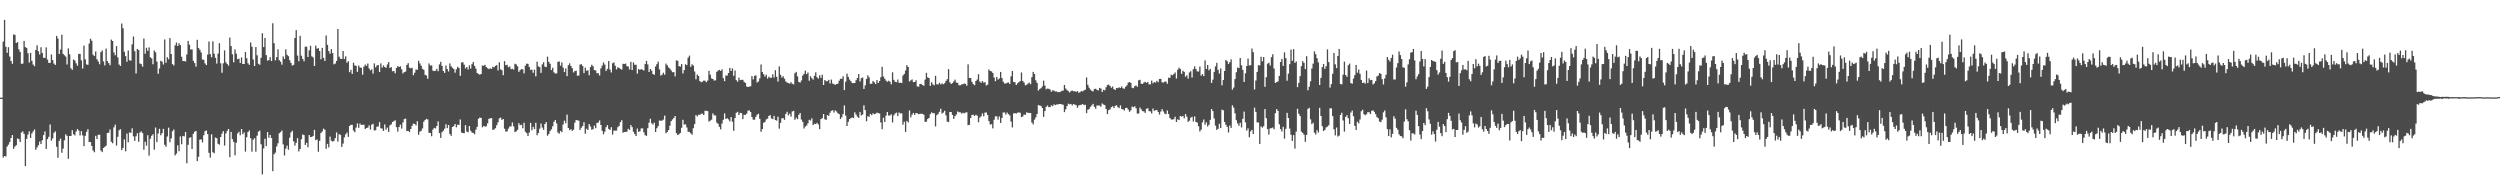 <?xml version="1.0" encoding="UTF-8"?>
<svg xmlns="http://www.w3.org/2000/svg" width="1920" height="150">
  <path d="M0 75.000h1v1.000H0zM1 75.000h1v1.000H1zM2 31.966h1v89.040H2zM3 15.244h1v104.563H3zM4 35.902h1v84.287H4zM5 40.559h1v72.036H5zM6 36.273h1v74.818H6zM7 43.401h1v65.700H7zM8 46.873h1v59.150H8zM9 49.010h1v54.731H9zM10 26.422h1v87.889H10zM11 26.823h1v85.741H11zM12 33.046h1v78.486H12zM13 32.284h1v74.049H13zM14 37.906h1v68.970H14zM15 39.836h1v69.202H15zM16 48.992h1v52.769H16zM17 48.831h1v52.074H17zM18 31.397h1v71.413H18zM19 36.181h1v91.419H19zM20 36.737h1v69.902H20zM21 40.979h1v62.411H21zM22 48.004h1v52.932H22zM23 40.618h1v65.350H23zM24 46.699h1v55.827H24zM25 49.595h1v51.336H25zM26 50.853h1v48.509H26zM27 38.351h1v76.746H27zM28 34.756h1v78.506H28zM29 39.310h1v72.240H29zM30 41.812h1v66.875H30zM31 36.292h1v74.341H31zM32 40.635h1v67.031H32zM33 44.400h1v59.378H33zM34 44.438h1v56.505H34zM35 36.407h1v77.949H35zM36 45.725h1v61.127H36zM37 48.299h1v56.752H37zM38 48.342h1v47.261H38zM39 41.872h1v66.225H39zM40 46.116h1v60.175H40zM41 48.855h1v53.160H41zM42 49.862h1v51.069H42zM43 27.542h1v85.158H43zM44 29.571h1v91.603H44zM45 41.484h1v66.700H45zM46 38.045h1v68.380H46zM47 26.647h1v90.661H47zM48 41.369h1v72.747H48zM49 42.431h1v65.364H49zM50 43.495h1v59.653H50zM51 49.506h1v54.850H51zM52 37.172h1v84.730H52zM53 41.659h1v62.790H53zM54 52.436h1v51.954H54zM55 53.594h1v46.394H55zM56 45.728h1v57.399H56zM57 46.426h1v57.544H57zM58 48.662h1v52.360H58zM59 50.471h1v48.646H59zM60 41.391h1v58.901H60zM61 41.430h1v62.627H61zM62 46.325h1v54.399H62zM63 52.619h1v51.388H63zM64 34.997h1v77.274H64zM65 45.579h1v58.734H65zM66 49.476h1v51.752H66zM67 49.810h1v49.424H67zM68 33.479h1v75.559H68zM69 29.763h1v79.356H69zM70 31.289h1v80.812H70zM71 42.057h1v73.495H71zM72 43.044h1v73.903H72zM73 39.503h1v64.782H73zM74 45.508h1v61.262H74zM75 47.200h1v56.328H75zM76 49.336h1v54.108H76zM77 40.053h1v75.545H77zM78 38.732h1v78.103H78zM79 47.155h1v66.460H79zM80 50.210h1v62.598H80zM81 37.309h1v74.543H81zM82 46.924h1v55.221H82zM83 48.477h1v53.393H83zM84 50.117h1v49.304H84zM85 30.425h1v78.477H85zM86 31.485h1v78.528H86zM87 40.231h1v57.594H87zM88 42.441h1v53.314H88zM89 35.410h1v76.373H89zM90 44.073h1v61.002H90zM91 49.539h1v50.518H91zM92 50.651h1v48.555H92zM93 18.065h1v97.219H93zM94 21.697h1v91.933H94zM95 39.727h1v67.397H95zM96 43.120h1v73.098H96zM97 47.416h1v55.210H97zM98 38.828h1v70.428H98zM99 46.168h1v55.520H99zM100 46.653h1v55.404H100zM101 34.045h1v64.524H101zM102 28.028h1v76.661H102zM103 39.340h1v68.826H103zM104 56.414h1v48.232H104zM105 37.580h1v64.748H105zM106 38.481h1v70.412H106zM107 48.772h1v52.974H107zM108 49.280h1v51.653H108zM109 51.181h1v51.068H109zM110 29.599h1v85.385H110zM111 41.289h1v67.569H111zM112 36.729h1v75.133H112zM113 38.997h1v64.832H113zM114 36.408h1v83.124H114zM115 44.010h1v62.506H115zM116 44.841h1v59.470H116zM117 49.359h1v53.755H117zM118 38.793h1v76.142H118zM119 40.204h1v57.758H119zM120 47.361h1v61.816H120zM121 56.634h1v45.870H121zM122 52.596h1v46.333H122zM123 46.713h1v57.177H123zM124 47.374h1v54.898H124zM125 49.560h1v49.403H125zM126 30.320h1v80.881H126zM127 48.189h1v64.500H127zM128 43.983h1v60.846H128zM129 45.511h1v52.542H129zM130 29.268h1v79.957H130zM131 41.490h1v64.805H131zM132 49.245h1v51.545H132zM133 50.259h1v49.186H133zM134 34.870h1v84.491H134zM135 32.691h1v85.316H135zM136 35.323h1v76.268H136zM137 33.255h1v82.927H137zM138 34.674h1v70.068H138zM139 43.565h1v67.211H139zM140 46.892h1v57.524H140zM141 46.915h1v57.862H141zM142 47.219h1v54.221H142zM143 41.803h1v83.566H143zM144 31.445h1v79.777H144zM145 34.286h1v71.555H145zM146 37.970h1v67.427H146zM147 37.939h1v76.561H147zM148 46.695h1v56.041H148zM149 48.452h1v52.741H149zM150 51.147h1v49.401H150zM151 30.561h1v93.176H151zM152 36.803h1v83.605H152zM153 38.269h1v68.974H153zM154 40.306h1v66.725H154zM155 45.671h1v63.749H155zM156 45.990h1v57.825H156zM157 48.687h1v52.069H157zM158 49.948h1v50.274H158zM159 41.927h1v61.057H159zM160 31.908h1v85.467H160zM161 41.637h1v79.472H161zM162 44.004h1v59.175H162zM163 31.750h1v85.143H163zM164 41.192h1v76.532H164zM165 44.389h1v61.218H165zM166 48.770h1v57.421H166zM167 41.177h1v69.264H167zM168 33.173h1v77.907H168zM169 48.641h1v56.550H169zM170 55.884h1v46.714H170zM171 48.623h1v52.090H171zM172 38.685h1v73.064H172zM173 47.871h1v54.615H173zM174 49.132h1v51.392H174zM175 50.436h1v48.612H175zM176 28.826h1v91.901H176zM177 35.385h1v65.940H177zM178 41.690h1v65.178H178zM179 47.809h1v61.138H179zM180 37.969h1v81.310H180zM181 41.196h1v68.415H181zM182 45.489h1v57.069H182zM183 45.045h1v56.198H183zM184 48.352h1v55.517H184zM185 44.061h1v55.004H185zM186 49.186h1v53.910H186zM187 49.118h1v52.593H187zM188 40.009h1v76.444H188zM189 44.709h1v60.681H189zM190 48.611h1v52.795H190zM191 49.753h1v50.463H191zM192 32.618h1v73.476H192zM193 35.857h1v80.604H193zM194 45.657h1v61.603H194zM195 50.681h1v55.471H195zM196 36.130h1v80.407H196zM197 42.500h1v61.675H197zM198 49.002h1v52.097H198zM199 49.715h1v50.591H199zM200 44.409h1v66.399H200zM201 25.516h1v108.419H201zM202 36.144h1v77.819H202zM203 29.112h1v77.446H203zM204 42.326h1v69.833H204zM205 46.577h1v54.857H205zM206 46.178h1v59.667H206zM207 43.894h1v59.730H207zM208 46.888h1v59.171H208zM209 17.881h1v113.564H209zM210 33.192h1v85.295H210zM211 46.313h1v70.897H211zM212 43.899h1v68.574H212zM213 37.906h1v72.169H213zM214 46.215h1v56.144H214zM215 47.373h1v54.155H215zM216 49.653h1v50.593H216zM217 43.296h1v67.613H217zM218 45.259h1v74.194H218zM219 37.901h1v76.246H219zM220 42.095h1v69.739H220zM221 43.182h1v71.762H221zM222 46.213h1v59.514H222zM223 48.328h1v53.350H223zM224 50.333h1v50.068H224zM225 49.834h1v58.657H225zM226 29.176h1v82.603H226zM227 23.165h1v86.494H227zM228 42.715h1v63.375H228zM229 47.002h1v69.318H229zM230 27.510h1v86.893H230zM231 42.803h1v64.157H231zM232 45.305h1v57.984H232zM233 47.055h1v56.747H233zM234 35.806h1v75.490H234zM235 35.817h1v73.855H235zM236 43.775h1v69.304H236zM237 38.672h1v65.010H237zM238 35.116h1v70.177H238zM239 43.257h1v61.857H239zM240 44.106h1v60.241H240zM241 50.649h1v49.111H241zM242 35.017h1v72.673H242zM243 37.382h1v69.694H243zM244 36.958h1v79.579H244zM245 39.173h1v69.037H245zM246 45.498h1v56.585H246zM247 36.778h1v64.188H247zM248 44.414h1v54.395H248zM249 46.797h1v52.860H249zM250 27.219h1v87.085H250zM251 34.462h1v76.053H251zM252 39.248h1v73.967H252zM253 41.265h1v63.640H253zM254 37.746h1v70.314H254zM255 40.737h1v68.017H255zM256 49.403h1v58.773H256zM257 48.812h1v57.214H257zM258 46.743h1v54.918H258zM259 22.253h1v86.488H259zM260 43.562h1v59.453H260zM261 45.154h1v58.449H261zM262 45.261h1v67.590H262zM263 39.160h1v71.151H263zM264 45.358h1v60.187H264zM265 43.273h1v59.881H265zM266 48.195h1v53.595H266zM267 47.023h1v58.068H267zM268 55.471h1v41.315H268zM269 53.613h1v42.257H269zM270 56.804h1v39.110H270zM271 48.124h1v52.145H271zM272 50.236h1v51.305H272zM273 50.596h1v47.387H273zM274 55.192h1v39.607H274zM275 50.328h1v47.811H275zM276 51.818h1v43.081H276zM277 52.054h1v43.889H277zM278 57.367h1v38.488H278zM279 51.188h1v44.631H279zM280 49.637h1v49.429H280zM281 50.606h1v47.699H281zM282 48.787h1v49.190H282zM283 52.505h1v43.785H283zM284 53.998h1v45.529H284zM285 53.250h1v42.538H285zM286 56.509h1v38.579H286zM287 48.713h1v51.545H287zM288 51.690h1v48.306H288zM289 50.257h1v47.013H289zM290 49.931h1v47.239H290zM291 55.293h1v38.522H291zM292 48.675h1v49.800H292zM293 51.979h1v46.797H293zM294 50.293h1v50.304H294zM295 51.395h1v44.188H295zM296 52.046h1v47.521H296zM297 49.484h1v48.536H297zM298 47.687h1v53.650H298zM299 52.165h1v44.146H299zM300 51.535h1v43.976H300zM301 54.744h1v38.914H301zM302 54.548h1v38.561H302zM303 56.245h1v36.136H303zM304 52.186h1v45.462H304zM305 50.744h1v50.305H305zM306 51.431h1v46.166H306zM307 50.948h1v44.775H307zM308 53.240h1v45.473H308zM309 56.405h1v37.670H309zM310 55.384h1v36.102H310zM311 54.923h1v36.149H311zM312 49.804h1v50.831H312zM313 48.486h1v52.014H313zM314 51.945h1v49.473H314zM315 52.504h1v46.551H315zM316 52.077h1v44.597H316zM317 57.747h1v37.251H317zM318 55.837h1v39.351H318zM319 53.352h1v43.008H319zM320 53.596h1v39.515H320zM321 46.708h1v56.794H321zM322 48.709h1v52.416H322zM323 50.459h1v50.006H323zM324 52.847h1v45.787H324zM325 53.618h1v39.837H325zM326 57.464h1v34.671H326zM327 58.018h1v33.292H327zM328 60.449h1v31.300H328zM329 48.736h1v53.216H329zM330 50.355h1v51.783H330zM331 50.192h1v54.452H331zM332 54.203h1v45.324H332zM333 54.579h1v43.617H333zM334 54.327h1v44.317H334zM335 52.892h1v43.827H335zM336 54.704h1v38.506H336zM337 49.474h1v52.737H337zM338 47.443h1v58.501H338zM339 50.611h1v50.987H339zM340 54.539h1v45.889H340zM341 55.955h1v42.862H341zM342 50.330h1v45.110H342zM343 53.031h1v45.360H343zM344 54.897h1v41.118H344zM345 48.669h1v54.169H345zM346 50.872h1v53.496H346zM347 52.041h1v45.507H347zM348 52.977h1v43.898H348zM349 55.796h1v39.457H349zM350 53.201h1v44.614H350zM351 51.298h1v44.508H351zM352 52.158h1v43.772H352zM353 58.221h1v33.512H353zM354 48.025h1v53.747H354zM355 47.786h1v54.424H355zM356 49.639h1v52.641H356zM357 52.549h1v43.609H357zM358 51.469h1v49.533H358zM359 53.334h1v48.294H359zM360 50.187h1v46.610H360zM361 52.706h1v47.717H361zM362 49.251h1v52.535H362zM363 47.585h1v54.522H363zM364 50.585h1v52.538H364zM365 52.690h1v46.833H365zM366 56.059h1v41.362H366zM367 56.903h1v34.267H367zM368 57.345h1v32.998H368zM369 56.787h1v33.775H369zM370 50.341h1v47.430H370zM371 50.488h1v46.243H371zM372 49.802h1v47.446H372zM373 51.572h1v45.396H373zM374 52.409h1v42.380H374zM375 53.100h1v38.118H375zM376 52.419h1v38.501H376zM377 52.927h1v37.679H377zM378 51.238h1v48.482H378zM379 51.710h1v47.722H379zM380 50.609h1v47.867H380zM381 49.956h1v46.259H381zM382 54.104h1v39.842H382zM383 47.832h1v43.113H383zM384 53.258h1v37.076H384zM385 53.968h1v38.153H385zM386 57.737h1v33.632H386zM387 46.947h1v51.910H387zM388 50.043h1v51.074H388zM389 49.795h1v51.046H389zM390 51.643h1v47.110H390zM391 50.971h1v46.260H391zM392 53.136h1v43.846H392zM393 52.830h1v41.220H393zM394 53.471h1v43.585H394zM395 48.969h1v52.451H395zM396 49.456h1v51.406H396zM397 50.892h1v48.865H397zM398 55.204h1v39.406H398zM399 53.896h1v42.267H399zM400 52.994h1v42.825H400zM401 53.297h1v45.211H401zM402 56.386h1v37.864H402zM403 50.378h1v50.780H403zM404 48.842h1v53.420H404zM405 49.053h1v55.423H405zM406 51.356h1v50.425H406zM407 53.643h1v40.739H407zM408 53.500h1v46.549H408zM409 55.934h1v41.444H409zM410 53.497h1v45.641H410zM411 58.636h1v35.667H411zM412 47.344h1v56.520H412zM413 50.971h1v51.132H413zM414 51.579h1v47.245H414zM415 55.969h1v38.904H415zM416 49.466h1v48.531H416zM417 47.774h1v51.899H417zM418 51.150h1v44.119H418zM419 51.515h1v42.264H419zM420 43.477h1v60.753H420zM421 47.535h1v55.408H421zM422 49.014h1v51.654H422zM423 53.829h1v45.518H423zM424 52.036h1v44.931H424zM425 55.582h1v37.984H425zM426 56.447h1v35.726H426zM427 56.380h1v38.463H427zM428 47.536h1v54.227H428zM429 47.155h1v55.507H429zM430 50.426h1v50.112H430zM431 47.949h1v53.575H431zM432 51.958h1v43.664H432zM433 55.322h1v37.338H433zM434 52.562h1v42.114H434zM435 58.466h1v29.567H435zM436 50.092h1v48.204H436zM437 48.651h1v51.319H437zM438 50.681h1v48.552H438zM439 52.355h1v48.133H439zM440 55.672h1v43.958H440zM441 54.564h1v39.613H441zM442 54.254h1v37.910H442zM443 58.178h1v34.233H443zM444 57.936h1v34.736H444zM445 49.559h1v50.286H445zM446 49.374h1v48.677H446zM447 50.635h1v46.172H447zM448 56.186h1v37.673H448zM449 51.915h1v50.720H449zM450 54.323h1v44.525H450zM451 53.964h1v45.864H451zM452 57.815h1v37.461H452zM453 51.519h1v45.602H453zM454 49.704h1v49.913H454zM455 50.916h1v48.270H455zM456 53.812h1v42.666H456zM457 54.114h1v44.348H457zM458 56.278h1v38.112H458zM459 56.196h1v37.932H459zM460 57.964h1v34.537H460zM461 52.536h1v43.487H461zM462 50.398h1v50.107H462zM463 47.970h1v55.194H463zM464 49.577h1v51.540H464zM465 54.518h1v43.168H465zM466 52.907h1v43.196H466zM467 46.798h1v52.161H467zM468 53.406h1v46.448H468zM469 55.674h1v41.991H469zM470 48.574h1v54.810H470zM471 47.905h1v52.395H471zM472 50.537h1v49.837H472zM473 53.309h1v46.979H473zM474 51.665h1v46.049H474zM475 52.047h1v44.596H475zM476 52.960h1v40.854H476zM477 53.444h1v38.866H477zM478 48.967h1v52.954H478zM479 49.169h1v52.155H479zM480 48.807h1v52.594H480zM481 50.852h1v50.231H481zM482 51.063h1v47.879H482zM483 53.324h1v46.394H483zM484 47.518h1v48.524H484zM485 53.836h1v43.783H485zM486 47.993h1v53.167H486zM487 49.778h1v53.200H487zM488 49.698h1v54.750H488zM489 56.533h1v42.191H489zM490 53.036h1v48.234H490zM491 53.653h1v47.117H491zM492 53.050h1v45.538H492zM493 53.575h1v45.045H493zM494 54.173h1v47.436H494zM495 49.115h1v54.719H495zM496 46.740h1v57.621H496zM497 49.532h1v48.908H497zM498 55.320h1v38.900H498zM499 53.001h1v38.188H499zM500 54.267h1v40.406H500zM501 56.813h1v38.894H501zM502 57.498h1v36.670H502zM503 51.114h1v50.255H503zM504 49.252h1v49.241H504zM505 47.318h1v49.569H505zM506 53.291h1v39.238H506zM507 57.997h1v34.782H507zM508 57.318h1v35.311H508zM509 55.806h1v36.061H509zM510 57.388h1v31.402H510zM511 48.869h1v53.454H511zM512 50.197h1v51.153H512zM513 51.780h1v48.081H513zM514 52.679h1v43.907H514zM515 54.129h1v38.887H515zM516 55.424h1v36.345H516zM517 55.419h1v35.165H517zM518 58.680h1v30.405H518zM519 46.315h1v55.974H519zM520 46.755h1v56.996H520zM521 50.781h1v52.358H521zM522 51.145h1v50.960H522zM523 49.218h1v48.924H523zM524 56.421h1v35.593H524zM525 53.815h1v41.858H525zM526 49.376h1v46.106H526zM527 50.044h1v47.825H527zM528 44.269h1v56.902H528zM529 42.680h1v58.656H529zM530 51.326h1v51.080H530zM531 49.352h1v54.148H531zM532 50.323h1v48.129H532zM533 54.950h1v40.382H533zM534 60.858h1v27.519H534zM535 57.175h1v32.254H535zM536 58.392h1v29.708H536zM537 62.235h1v25.966H537zM538 63.127h1v24.157H538zM539 62.722h1v24.550H539zM540 61.876h1v26.438H540zM541 61.982h1v23.106H541zM542 63.104h1v22.004H542zM543 61.870h1v23.434H543zM544 54.422h1v38.930H544zM545 57.328h1v35.367H545zM546 60.213h1v31.715H546zM547 60.695h1v26.415H547zM548 61.850h1v26.722H548zM549 61.719h1v26.979H549zM550 55.181h1v38.902H550zM551 54.157h1v40.953H551zM552 53.674h1v43.773H552zM553 54.500h1v44.903H553zM554 53.273h1v41.625H554zM555 60.038h1v31.970H555zM556 62.303h1v24.836H556zM557 57.943h1v33.390H557zM558 58.069h1v32.691H558zM559 56.049h1v35.681H559zM560 52.104h1v41.152H560zM561 54.547h1v35.339H561zM562 52.547h1v40.930H562zM563 58.235h1v42.239H563zM564 54.116h1v36.561H564zM565 61.602h1v25.019H565zM566 62.740h1v23.106H566zM567 59.690h1v28.619H567zM568 61.536h1v25.121H568zM569 61.288h1v25.653H569zM570 61.262h1v30.254H570zM571 62.899h1v25.308H571zM572 63.713h1v24.514H572zM573 66.467h1v20.827H573zM574 66.795h1v18.186H574zM575 66.477h1v18.310H575zM576 66.268h1v19.815H576zM577 58.494h1v31.395H577zM578 60.972h1v30.880H578zM579 58.251h1v33.694H579zM580 57.871h1v31.907H580zM581 63.322h1v24.724H581zM582 62.566h1v24.815H582zM583 60.149h1v31.070H583zM584 49.504h1v51.706H584zM585 55.328h1v43.772H585zM586 56.988h1v37.299H586zM587 58.868h1v34.797H587zM588 57.381h1v34.337H588zM589 60.353h1v30.741H589zM590 58.889h1v30.212H590zM591 59.821h1v28.623H591zM592 59.691h1v31.301H592zM593 57.013h1v34.468H593zM594 59.570h1v29.399H594zM595 53.930h1v38.267H595zM596 58.974h1v33.672H596zM597 62.616h1v27.011H597zM598 50.982h1v47.839H598zM599 57.375h1v36.935H599zM600 59.540h1v31.312H600zM601 58.590h1v32.204H601zM602 60.415h1v31.614H602zM603 62.504h1v25.036H603zM604 63.388h1v22.462H604zM605 63.783h1v24.857H605zM606 64.278h1v22.967H606zM607 63.194h1v26.365H607zM608 64.306h1v21.302H608zM609 64.831h1v20.250H609zM610 56.204h1v35.827H610zM611 55.192h1v35.176H611zM612 58.652h1v32.901H612zM613 62.946h1v25.294H613zM614 63.440h1v23.319H614zM615 61.773h1v30.020H615zM616 58.022h1v35.584H616zM617 56.778h1v41.873H617zM618 54.263h1v42.899H618zM619 56.958h1v39.449H619zM620 55.690h1v39.021H620zM621 61.989h1v30.037H621zM622 58.591h1v33.965H622zM623 60.069h1v30.823H623zM624 61.173h1v34.907H624zM625 58.192h1v36.851H625zM626 55.563h1v39.787H626zM627 59.324h1v35.048H627zM628 60.366h1v35.239H628zM629 57.785h1v41.363H629zM630 59.819h1v31.657H630zM631 57.357h1v33.424H631zM632 65.262h1v22.285H632zM633 61.433h1v30.152H633zM634 62.433h1v29.645H634zM635 62.370h1v25.983H635zM636 61.331h1v27.730H636zM637 64.089h1v22.487H637zM638 61.136h1v23.953H638zM639 64.115h1v20.565H639zM640 64.590h1v21.857H640zM641 65.181h1v19.576H641zM642 64.556h1v21.119H642zM643 64.236h1v22.775H643zM644 61.998h1v25.664H644zM645 60.518h1v30.921H645zM646 60.594h1v29.404H646zM647 58.613h1v29.014H647zM648 69.171h1v11.803H648zM649 62.733h1v26.026H649zM650 56.538h1v40.251H650zM651 59.031h1v34.527H651zM652 61.141h1v30.325H652zM653 62.373h1v28.346H653zM654 63.804h1v26.349H654zM655 63.822h1v26.900H655zM656 63.673h1v22.582H656zM657 61.569h1v26.369H657zM658 59.895h1v29.685H658zM659 56.848h1v33.747H659zM660 62.549h1v23.493H660zM661 60.063h1v28.560H661zM662 59.517h1v28.465H662zM663 68.322h1v12.570H663zM664 65.578h1v18.983H664zM665 60.684h1v32.473H665zM666 57.841h1v31.428H666zM667 59.450h1v30.204H667zM668 64.484h1v23.003H668zM669 64.213h1v24.279H669zM670 62.181h1v24.796H670zM671 63.239h1v24.502H671zM672 64.545h1v22.871H672zM673 61.506h1v24.977H673zM674 63.714h1v23.130H674zM675 62.255h1v24.925H675zM676 59.275h1v34.771H676zM677 51.319h1v47.885H677zM678 58.723h1v31.710H678zM679 60.421h1v33.314H679zM680 61.890h1v26.887H680zM681 62.845h1v23.159H681zM682 61.981h1v26.737H682zM683 62.719h1v26.007H683zM684 64.757h1v22.991H684zM685 55.528h1v38.506H685zM686 61.330h1v27.279H686zM687 62.819h1v24.326H687zM688 63.124h1v23.358H688zM689 61.072h1v28.111H689zM690 63.633h1v22.729H690zM691 63.430h1v23.826H691zM692 63.795h1v23.196H692zM693 58.023h1v37.723H693zM694 56.792h1v36.709H694zM695 54.123h1v47.206H695zM696 50.011h1v42.828H696zM697 51.461h1v42.603H697zM698 62.560h1v22.275H698zM699 61.701h1v28.417H699zM700 60.983h1v27.055H700zM701 63.075h1v23.679H701zM702 62.953h1v25.305H702zM703 61.665h1v25.140H703zM704 66.322h1v20.730H704zM705 66.598h1v21.135H705zM706 64.530h1v22.863H706zM707 64.396h1v22.949H707zM708 65.294h1v22.156H708zM709 65.920h1v22.176H709zM710 61.127h1v32.521H710zM711 55.937h1v37.470H711zM712 59.459h1v31.889H712zM713 59.934h1v30.660H713zM714 65.968h1v21.672H714zM715 63.180h1v23.108H715zM716 64.811h1v22.153H716zM717 65.500h1v21.423H717zM718 58.211h1v38.916H718zM719 64.732h1v23.755H719zM720 64.878h1v22.547H720zM721 63.573h1v22.269H721zM722 64.831h1v18.749H722zM723 64.063h1v23.150H723zM724 64.683h1v21.757H724zM725 63.948h1v21.165H725zM726 62.162h1v26.460H726zM727 60.833h1v32.541H727zM728 53.083h1v40.648H728zM729 63.204h1v22.833H729zM730 64.530h1v21.477H730zM731 63.772h1v24.490H731zM732 62.558h1v28.788H732zM733 61.142h1v28.099H733zM734 63.392h1v24.550H734zM735 63.642h1v21.945H735zM736 65.506h1v20.722H736zM737 65.484h1v20.757H737zM738 64.880h1v22.389H738zM739 64.662h1v21.910H739zM740 64.119h1v22.982H740zM741 64.480h1v21.997H741zM742 65.865h1v20.355H742zM743 49.413h1v46.721H743zM744 59.841h1v36.004H744zM745 59.960h1v30.697H745zM746 62.890h1v25.341H746zM747 64.602h1v23.532H747zM748 65.446h1v23.660H748zM749 62.214h1v25.927H749zM750 61.095h1v27.734H750zM751 57.032h1v36.876H751zM752 62.594h1v27.711H752zM753 63.667h1v25.630H753zM754 62.225h1v24.884H754zM755 63.428h1v25.925H755zM756 63.108h1v23.392H756zM757 65.648h1v20.746H757zM758 65.002h1v23.299H758zM759 53.335h1v39.627H759zM760 54.539h1v41.111H760zM761 54.838h1v40.534H761zM762 56.024h1v42.596H762zM763 59.536h1v32.417H763zM764 62.355h1v26.978H764zM765 59.105h1v30.214H765zM766 61.132h1v30.746H766zM767 60.269h1v29.198H767zM768 55.248h1v39.186H768zM769 59.887h1v30.799H769zM770 62.745h1v23.644H770zM771 64.101h1v22.288H771zM772 64.144h1v23.792H772zM773 63.516h1v22.922H773zM774 63.267h1v24.375H774zM775 64.474h1v24.170H775zM776 58.638h1v34.738H776zM777 54.514h1v43.394H777zM778 62.939h1v24.209H778zM779 63.177h1v23.716H779zM780 65.263h1v21.915H780zM781 63.951h1v22.629H781zM782 63.142h1v23.137H782zM783 62.327h1v24.282H783zM784 55.634h1v34.283H784zM785 62.133h1v27.331H785zM786 63.356h1v24.609H786zM787 65.537h1v22.660H787zM788 65.108h1v21.181H788zM789 64.171h1v22.516H789zM790 63.522h1v23.219H790zM791 64.656h1v22.136H791zM792 59.276h1v34.819H792zM793 55.204h1v40.359H793zM794 56.814h1v35.082H794zM795 61.714h1v28.425H795zM796 63.623h1v23.912H796zM797 69.576h1v11.125H797zM798 68.395h1v12.667H798zM799 67.731h1v13.649H799zM800 66.416h1v16.592H800zM801 61.878h1v27.851H801zM802 65.763h1v19.550H802zM803 68.535h1v13.541H803zM804 67.983h1v13.049H804zM805 68.204h1v14.147H805zM806 68.747h1v13.495H806zM807 70.476h1v10.396H807zM808 69.330h1v12.214H808zM809 69.632h1v10.497H809zM810 70.301h1v10.505H810zM811 70.210h1v10.007H811zM812 70.792h1v9.452H812zM813 70.745h1v9.102H813zM814 70.458h1v9.438H814zM815 69.688h1v10.484H815zM816 69.563h1v10.922H816zM817 65.215h1v20.911H817zM818 67.929h1v16.027H818zM819 69.204h1v12.248H819zM820 70.049h1v9.570H820zM821 71.002h1v9.117H821zM822 69.998h1v9.805H822zM823 69.550h1v11.438H823zM824 70.080h1v9.743H824zM825 70.062h1v10.298H825zM826 70.554h1v10.264H826zM827 69.920h1v12.880H827zM828 71.246h1v9.829H828zM829 70.796h1v9.855H829zM830 69.883h1v10.559H830zM831 70.190h1v9.691H831zM832 69.383h1v11.382H832zM833 68.849h1v11.599H833zM834 59.469h1v27.412H834zM835 65.146h1v19.090H835zM836 67.353h1v16.468H836zM837 68.832h1v13.253H837zM838 69.713h1v11.211H838zM839 70.198h1v9.557H839zM840 68.323h1v13.757H840zM841 68.164h1v15.339H841zM842 68.957h1v12.050H842zM843 69.413h1v11.648H843zM844 67.467h1v13.571H844zM845 67.973h1v13.946H845zM846 70.645h1v8.803H846zM847 68.935h1v11.366H847zM848 69.323h1v11.411H848zM849 67.035h1v16.642H849zM850 65.326h1v22.325H850zM851 64.999h1v19.660H851zM852 65.990h1v18.020H852zM853 67.375h1v15.022H853zM854 66.480h1v15.127H854zM855 68.470h1v14.458H855zM856 69.143h1v12.159H856zM857 67.533h1v13.288H857zM858 67.725h1v14.561H858zM859 67.091h1v15.964H859zM860 67.545h1v13.414H860zM861 66.406h1v17.344H861zM862 67.802h1v16.177H862zM863 68.177h1v16.687H863zM864 66.677h1v16.245H864zM865 65.460h1v17.333H865zM866 63.475h1v20.693H866zM867 62.976h1v22.880H867zM868 63.683h1v21.076H868zM869 67.359h1v14.498H869zM870 67.754h1v14.647H870zM871 66.166h1v15.472H871zM872 65.661h1v17.463H872zM873 66.654h1v20.597H873zM874 61.674h1v25.540H874zM875 61.293h1v21.308H875zM876 64.301h1v19.695H876zM877 64.455h1v20.823H877zM878 63.361h1v22.229H878zM879 62.799h1v23.872H879zM880 63.575h1v20.001H880zM881 62.900h1v20.199H881zM882 64.773h1v20.559H882zM883 64.831h1v20.707H883zM884 61.894h1v25.253H884zM885 64.012h1v19.341H885zM886 63.052h1v22.052H886zM887 63.373h1v21.312H887zM888 62.043h1v22.396H888zM889 63.134h1v22.897H889zM890 60.603h1v27.354H890zM891 60.560h1v25.080H891zM892 63.221h1v20.591H892zM893 63.409h1v22.163H893zM894 62.740h1v24.490H894zM895 62.614h1v25.088H895zM896 64.311h1v20.523H896zM897 59.688h1v27.844H897zM898 59.729h1v30.838H898zM899 57.328h1v34.420H899zM900 57.782h1v34.078H900zM901 56.882h1v34.622H901zM902 55.673h1v33.970H902zM903 60.313h1v33.376H903zM904 53.572h1v38.090H904zM905 51.961h1v40.227H905zM906 52.939h1v36.132H906zM907 56.735h1v32.866H907zM908 54.303h1v34.753H908zM909 55.247h1v35.569H909zM910 58.858h1v28.743H910zM911 57.804h1v31.813H911zM912 60.340h1v33.251H912zM913 55.604h1v37.056H913zM914 54.678h1v35.740H914zM915 59.555h1v30.124H915zM916 53.149h1v40.137H916zM917 50.963h1v38.443H917zM918 53.020h1v40.622H918zM919 54.809h1v39.348H919zM920 54.892h1v42.047H920zM921 51.074h1v49.895H921zM922 58.097h1v41.509H922zM923 56.870h1v37.137H923zM924 58.439h1v33.364H924zM925 46.371h1v49.351H925zM926 52.926h1v41.056H926zM927 49.909h1v47.174H927zM928 54.044h1v41.777H928zM929 52.870h1v39.189H929zM930 63.714h1v20.045H930zM931 61.113h1v24.260H931zM932 55.183h1v35.805H932zM933 50.993h1v45.488H933zM934 48.242h1v51.542H934zM935 53.615h1v45.314H935zM936 56.479h1v38.596H936zM937 52.524h1v45.835H937zM938 65.464h1v18.756H938zM939 61.424h1v23.292H939zM940 54.484h1v39.228H940zM941 46.053h1v49.792H941zM942 47.006h1v50.458H942zM943 49.090h1v52.656H943zM944 47.782h1v48.643H944zM945 45.547h1v52.694H945zM946 68.842h1v12.051H946zM947 67.253h1v15.422H947zM948 60.713h1v26.323H948zM949 55.447h1v36.876H949zM950 51.844h1v42.922H950zM951 52.326h1v44.252H951zM952 44.560h1v49.757H952zM953 50.146h1v47.731H953zM954 53.648h1v37.575H954zM955 62.901h1v22.832H955zM956 56.311h1v37.647H956zM957 50.665h1v49.675H957zM958 44.954h1v53.640H958zM959 50.268h1v55.135H959zM960 50.069h1v50.830H960zM961 37.282h1v62.438H961zM962 40.111h1v62.854H962zM963 68.720h1v13.952H963zM964 61.862h1v24.029H964zM965 55.226h1v38.849H965zM966 50.059h1v44.003H966zM967 50.233h1v60.284H967zM968 43.646h1v53.449H968zM969 47.076h1v50.961H969zM970 43.771h1v53.159H970zM971 66.654h1v17.127H971zM972 59.297h1v31.478H972zM973 48.932h1v50.210H973zM974 48.158h1v55.227H974zM975 50.264h1v48.365H975zM976 43.883h1v54.587H976zM977 41.674h1v56.246H977zM978 52.648h1v46.700H978zM979 63.705h1v23.183H979zM980 63.092h1v20.728H980zM981 62.533h1v22.641H981zM982 58.245h1v37.191H982zM983 47.646h1v51.489H983zM984 45.193h1v55.757H984zM985 50.646h1v46.719H985zM986 40.261h1v66.216H986zM987 44.625h1v54.347H987zM988 62.005h1v24.655H988zM989 56.578h1v34.084H989zM990 49.286h1v49.477H990zM991 38.100h1v65.425H991zM992 46.693h1v61.557H992zM993 37.753h1v66.038H993zM994 48.257h1v65.843H994zM995 47.197h1v53.914H995zM996 66.904h1v16.676H996zM997 63.646h1v23.775H997zM998 58.483h1v30.617H998zM999 50.852h1v50.194H999zM1000 46.973h1v55.097H1000zM1001 48.357h1v55.113H1001zM1002 53.087h1v55.806H1002zM1003 43.165h1v60.466H1003zM1004 69.304h1v14.357H1004zM1005 66.627h1v16.173H1005zM1006 62.534h1v29.103H1006zM1007 52.583h1v42.777H1007zM1008 48.874h1v45.373H1008zM1009 39.480h1v62.428H1009zM1010 41.600h1v61.712H1010zM1011 44.702h1v55.313H1011zM1012 47.909h1v53.851H1012zM1013 65.255h1v17.609H1013zM1014 59.798h1v29.228H1014zM1015 51.555h1v45.351H1015zM1016 49.111h1v51.529H1016zM1017 52.897h1v46.846H1017zM1018 50.830h1v47.035H1018zM1019 37.953h1v59.279H1019zM1020 47.735h1v48.462H1020zM1021 67.283h1v15.931H1021zM1022 64.548h1v18.654H1022zM1023 56.673h1v32.521H1023zM1024 40.690h1v58.612H1024zM1025 49.432h1v54.549H1025zM1026 52.342h1v45.624H1026zM1027 42.958h1v61.884H1027zM1028 37.559h1v66.574H1028zM1029 64.472h1v23.868H1029zM1030 64.804h1v21.754H1030zM1031 57.337h1v35.167H1031zM1032 47.295h1v53.776H1032zM1033 57.667h1v32.152H1033zM1034 58.994h1v29.488H1034zM1035 50.113h1v40.691H1035zM1036 48.846h1v46.456H1036zM1037 63.784h1v22.647H1037zM1038 64.329h1v20.630H1038zM1039 60.382h1v28.888H1039zM1040 57.726h1v38.958H1040zM1041 49.865h1v49.943H1041zM1042 55.825h1v37.614H1042zM1043 53.377h1v41.329H1043zM1044 56.701h1v35.061H1044zM1045 61.374h1v24.036H1045zM1046 63.734h1v20.518H1046zM1047 63.296h1v24.359H1047zM1048 64.274h1v24.255H1048zM1049 54.151h1v33.598H1049zM1050 63.790h1v22.322H1050zM1051 60.108h1v26.092H1051zM1052 61.570h1v26.014H1052zM1053 61.385h1v23.811H1053zM1054 64.878h1v19.803H1054zM1055 63.998h1v21.899H1055zM1056 62.267h1v25.422H1056zM1057 58.663h1v31.237H1057zM1058 58.072h1v32.764H1058zM1059 56.115h1v37.216H1059zM1060 56.723h1v37.121H1060zM1061 60.753h1v31.134H1061zM1062 64.909h1v21.428H1062zM1063 60.261h1v24.559H1063zM1064 57.381h1v32.787H1064zM1065 43.798h1v55.382H1065zM1066 45.902h1v58.574H1066zM1067 47.280h1v52.085H1067zM1068 44.470h1v61.030H1068zM1069 42.005h1v60.793H1069zM1070 61.034h1v28.234H1070zM1071 61.005h1v30.172H1071zM1072 51.827h1v46.313H1072zM1073 48.557h1v51.032H1073zM1074 39.534h1v63.643H1074zM1075 42.322h1v62.126H1075zM1076 45.329h1v59.376H1076zM1077 51.719h1v54.426H1077zM1078 52.066h1v41.317H1078zM1079 66.550h1v17.472H1079zM1080 63.266h1v28.257H1080zM1081 49.452h1v43.715H1081zM1082 45.449h1v54.557H1082zM1083 40.360h1v67.623H1083zM1084 40.160h1v62.198H1084zM1085 37.562h1v64.947H1085zM1086 46.392h1v56.872H1086zM1087 60.831h1v24.229H1087zM1088 58.704h1v29.586H1088zM1089 56.914h1v39.952H1089zM1090 47.201h1v56.161H1090zM1091 39.160h1v67.676H1091zM1092 45.288h1v55.392H1092zM1093 51.020h1v43.422H1093zM1094 45.425h1v50.781H1094zM1095 68.260h1v14.841H1095zM1096 66.534h1v18.970H1096zM1097 59.253h1v32.502H1097zM1098 51.400h1v43.668H1098zM1099 46.099h1v57.321H1099zM1100 46.903h1v53.969H1100zM1101 47.082h1v55.863H1101zM1102 47.559h1v61.183H1102zM1103 53.845h1v45.767H1103zM1104 57.287h1v36.336H1104zM1105 55.672h1v41.635H1105zM1106 45.097h1v57.152H1106zM1107 38.834h1v65.744H1107zM1108 49.067h1v46.282H1108zM1109 47.447h1v49.442H1109zM1110 55.989h1v45.498H1110zM1111 59.277h1v32.256H1111zM1112 62.720h1v23.974H1112zM1113 58.964h1v30.089H1113zM1114 46.031h1v46.737H1114zM1115 44.662h1v54.736H1115zM1116 39.250h1v59.752H1116zM1117 38.541h1v66.743H1117zM1118 47.876h1v51.967H1118zM1119 47.550h1v52.254H1119zM1120 65.986h1v21.244H1120zM1121 56.181h1v36.165H1121zM1122 54.027h1v40.092H1122zM1123 49.886h1v53.611H1123zM1124 53.356h1v46.369H1124zM1125 53.207h1v43.705H1125zM1126 53.958h1v48.016H1126zM1127 46.762h1v54.309H1127zM1128 60.891h1v27.717H1128zM1129 62.415h1v23.156H1129zM1130 56.818h1v31.829H1130zM1131 49.143h1v45.577H1131zM1132 52.439h1v45.393H1132zM1133 45.441h1v49.484H1133zM1134 51.005h1v44.582H1134zM1135 48.892h1v49.121H1135zM1136 50.582h1v46.454H1136zM1137 57.502h1v32.280H1137zM1138 55.494h1v43.778H1138zM1139 43.670h1v57.463H1139zM1140 43.076h1v53.659H1140zM1141 51.060h1v48.065H1141zM1142 50.431h1v50.205H1142zM1143 42.874h1v59.914H1143zM1144 45.798h1v52.353H1144zM1145 65.490h1v19.297H1145zM1146 62.531h1v25.272H1146zM1147 53.246h1v40.376H1147zM1148 45.763h1v50.859H1148zM1149 42.524h1v55.713H1149zM1150 48.296h1v46.613H1150zM1151 46.745h1v53.300H1151zM1152 46.633h1v51.632H1152zM1153 63.694h1v23.762H1153zM1154 59.439h1v33.234H1154zM1155 51.634h1v45.997H1155zM1156 46.565h1v49.536H1156zM1157 49.192h1v45.981H1157zM1158 51.644h1v43.577H1158zM1159 46.018h1v61.883H1159zM1160 51.039h1v42.935H1160zM1161 49.508h1v43.469H1161zM1162 63.926h1v21.132H1162zM1163 60.242h1v32.473H1163zM1164 46.782h1v54.466H1164zM1165 43.449h1v59.454H1165zM1166 46.072h1v54.723H1166zM1167 44.834h1v55.070H1167zM1168 41.993h1v66.463H1168zM1169 43.517h1v57.248H1169zM1170 59.316h1v29.744H1170zM1171 48.405h1v45.572H1171zM1172 44.800h1v58.835H1172zM1173 38.797h1v60.426H1173zM1174 49.214h1v48.740H1174zM1175 47.101h1v52.338H1175zM1176 46.460h1v55.099H1176zM1177 51.707h1v53.416H1177zM1178 66.597h1v17.905H1178zM1179 60.750h1v25.490H1179zM1180 54.261h1v37.861H1180zM1181 52.822h1v48.105H1181zM1182 48.109h1v54.854H1182zM1183 40.649h1v67.267H1183zM1184 44.159h1v61.680H1184zM1185 40.088h1v65.837H1185zM1186 64.892h1v20.264H1186zM1187 64.704h1v26.048H1187zM1188 53.904h1v42.155H1188zM1189 48.415h1v52.929H1189zM1190 46.070h1v49.929H1190zM1191 43.742h1v56.325H1191zM1192 50.996h1v46.719H1192zM1193 50.330h1v50.781H1193zM1194 44.782h1v48.406H1194zM1195 64.285h1v20.267H1195zM1196 59.800h1v31.299H1196zM1197 50.517h1v46.035H1197zM1198 44.289h1v55.791H1198zM1199 39.767h1v67.901H1199zM1200 48.718h1v55.541H1200zM1201 46.500h1v54.886H1201zM1202 47.607h1v59.261H1202zM1203 62.138h1v28.768H1203zM1204 53.725h1v40.986H1204zM1205 50.641h1v49.559H1205zM1206 37.039h1v67.537H1206zM1207 41.262h1v61.185H1207zM1208 44.012h1v61.189H1208zM1209 38.130h1v65.258H1209zM1210 35.361h1v69.221H1210zM1211 65.756h1v19.478H1211zM1212 62.851h1v24.298H1212zM1213 60.223h1v33.997H1213zM1214 49.482h1v51.686H1214zM1215 46.057h1v56.006H1215zM1216 44.444h1v57.268H1216zM1217 37.399h1v64.842H1217zM1218 45.309h1v60.539H1218zM1219 49.449h1v45.861H1219zM1220 62.661h1v26.208H1220zM1221 51.892h1v44.236H1221zM1222 49.462h1v52.482H1222zM1223 43.481h1v61.051H1223zM1224 44.400h1v62.062H1224zM1225 48.606h1v53.171H1225zM1226 33.856h1v70.972H1226zM1227 45.216h1v57.942H1227zM1228 65.177h1v21.255H1228zM1229 60.991h1v27.463H1229zM1230 49.268h1v46.175H1230zM1231 49.115h1v58.045H1231zM1232 35.931h1v66.103H1232zM1233 38.588h1v64.376H1233zM1234 40.677h1v57.945H1234zM1235 45.416h1v57.592H1235zM1236 60.767h1v29.515H1236zM1237 52.511h1v42.751H1237zM1238 41.492h1v60.760H1238zM1239 48.290h1v54.603H1239zM1240 43.448h1v57.855H1240zM1241 34.764h1v71.799H1241zM1242 43.980h1v59.210H1242zM1243 43.487h1v61.790H1243zM1244 65.250h1v17.757H1244zM1245 64.265h1v22.212H1245zM1246 54.692h1v36.313H1246zM1247 48.827h1v47.519H1247zM1248 42.926h1v58.924H1248zM1249 50.700h1v53.562H1249zM1250 43.893h1v65.562H1250zM1251 37.736h1v76.025H1251zM1252 41.141h1v62.660H1252zM1253 63.674h1v23.610H1253zM1254 52.352h1v39.963H1254zM1255 46.454h1v58.849H1255zM1256 39.033h1v60.747H1256zM1257 39.010h1v68.551H1257zM1258 47.032h1v60.909H1258zM1259 43.308h1v65.602H1259zM1260 44.665h1v58.705H1260zM1261 66.315h1v19.059H1261zM1262 59.845h1v28.727H1262zM1263 55.121h1v36.021H1263zM1264 44.580h1v57.233H1264zM1265 43.788h1v59.700H1265zM1266 49.175h1v50.678H1266zM1267 49.347h1v57.585H1267zM1268 36.738h1v64.321H1268zM1269 60.349h1v27.519H1269zM1270 59.955h1v32.453H1270zM1271 51.111h1v49.956H1271zM1272 46.750h1v54.054H1272zM1273 44.552h1v55.465H1273zM1274 37.468h1v65.369H1274zM1275 46.289h1v58.694H1275zM1276 46.190h1v56.798H1276zM1277 63.484h1v19.326H1277zM1278 65.512h1v16.924H1278zM1279 55.589h1v36.653H1279zM1280 48.319h1v52.305H1280zM1281 48.943h1v50.650H1281zM1282 49.996h1v50.456H1282zM1283 47.268h1v58.415H1283zM1284 37.508h1v65.608H1284zM1285 41.547h1v58.613H1285zM1286 64.843h1v22.011H1286zM1287 57.030h1v36.574H1287zM1288 51.477h1v49.981H1288zM1289 37.468h1v63.215H1289zM1290 49.332h1v54.234H1290zM1291 51.065h1v50.547H1291zM1292 42.124h1v60.832H1292zM1293 38.726h1v65.107H1293zM1294 64.917h1v18.382H1294zM1295 64.086h1v23.729H1295zM1296 54.851h1v35.635H1296zM1297 48.017h1v46.864H1297zM1298 35.370h1v66.652H1298zM1299 44.500h1v58.469H1299zM1300 38.162h1v63.796H1300zM1301 39.987h1v59.670H1301zM1302 64.860h1v21.046H1302zM1303 61.667h1v30.381H1303zM1304 54.720h1v38.234H1304zM1305 50.294h1v55.934H1305zM1306 50.326h1v53.052H1306zM1307 44.612h1v56.451H1307zM1308 44.202h1v54.273H1308zM1309 42.596h1v59.447H1309zM1310 48.282h1v49.919H1310zM1311 65.256h1v19.624H1311zM1312 58.726h1v29.662H1312zM1313 51.681h1v47.660H1313zM1314 46.477h1v55.161H1314zM1315 43.201h1v61.405H1315zM1316 43.097h1v69.485H1316zM1317 49.169h1v51.781H1317zM1318 53.164h1v45.135H1318zM1319 64.026h1v21.880H1319zM1320 57.421h1v32.751H1320zM1321 51.479h1v50.175H1321zM1322 46.568h1v50.112H1322zM1323 48.389h1v47.724H1323zM1324 64.784h1v18.306H1324zM1325 64.757h1v17.338H1325zM1326 65.200h1v16.968H1326zM1327 65.010h1v19.167H1327zM1328 63.665h1v22.649H1328zM1329 57.054h1v36.100H1329zM1330 44.573h1v55.706H1330zM1331 46.707h1v62.358H1331zM1332 49.241h1v53.222H1332zM1333 40.745h1v62.897H1333zM1334 45.656h1v61.221H1334zM1335 62.876h1v25.412H1335zM1336 59.690h1v32.646H1336zM1337 49.914h1v47.916H1337zM1338 42.801h1v57.563H1338zM1339 40.487h1v62.465H1339zM1340 41.864h1v64.223H1340zM1341 41.564h1v62.864H1341zM1342 46.126h1v58.978H1342zM1343 52.759h1v38.681H1343zM1344 65.744h1v19.748H1344zM1345 59.002h1v31.088H1345zM1346 52.267h1v39.734H1346zM1347 44.225h1v57.343H1347zM1348 42.975h1v60.749H1348zM1349 42.157h1v59.458H1349zM1350 44.626h1v59.080H1350zM1351 49.072h1v58.085H1351zM1352 59.406h1v26.888H1352zM1353 60.854h1v30.027H1353zM1354 42.577h1v52.829H1354zM1355 38.560h1v74.140H1355zM1356 45.165h1v61.454H1356zM1357 47.490h1v57.677H1357zM1358 50.406h1v43.127H1358zM1359 46.354h1v51.443H1359zM1360 63.035h1v23.844H1360zM1361 51.765h1v37.344H1361zM1362 46.066h1v56.122H1362zM1363 49.778h1v58.221H1363zM1364 41.652h1v62.559H1364zM1365 49.575h1v57.599H1365zM1366 42.247h1v62.998H1366zM1367 50.024h1v58.067H1367zM1368 52.446h1v39.280H1368zM1369 49.311h1v47.499H1369zM1370 47.858h1v51.394H1370zM1371 44.516h1v57.012H1371zM1372 38.569h1v64.791H1372zM1373 51.845h1v52.431H1373zM1374 44.253h1v60.011H1374zM1375 46.676h1v54.300H1375zM1376 54.080h1v42.704H1376zM1377 59.576h1v28.280H1377zM1378 62.225h1v30.534H1378zM1379 51.360h1v44.111H1379zM1380 44.507h1v59.858H1380zM1381 33.159h1v66.422H1381zM1382 40.450h1v60.429H1382zM1383 43.296h1v63.361H1383zM1384 46.326h1v57.669H1384zM1385 62.495h1v21.097H1385zM1386 58.478h1v34.034H1386zM1387 54.170h1v46.176H1387zM1388 51.138h1v49.862H1388zM1389 54.343h1v44.388H1389zM1390 54.426h1v41.527H1390zM1391 52.156h1v43.791H1391zM1392 43.576h1v51.114H1392zM1393 66.182h1v17.490H1393zM1394 64.134h1v20.357H1394zM1395 52.394h1v41.937H1395zM1396 48.705h1v47.967H1396zM1397 50.031h1v46.320H1397zM1398 49.202h1v46.160H1398zM1399 50.034h1v48.547H1399zM1400 50.075h1v47.867H1400zM1401 50.331h1v47.079H1401zM1402 60.442h1v26.702H1402zM1403 52.139h1v45.116H1403zM1404 39.654h1v59.950H1404zM1405 42.407h1v55.489H1405zM1406 51.665h1v49.293H1406zM1407 49.841h1v50.104H1407zM1408 35.652h1v65.017H1408zM1409 51.095h1v49.207H1409zM1410 64.068h1v21.322H1410zM1411 61.090h1v25.670H1411zM1412 55.179h1v37.272H1412zM1413 42.581h1v58.132H1413zM1414 45.034h1v54.639H1414zM1415 52.906h1v40.757H1415zM1416 44.053h1v53.844H1416zM1417 48.202h1v50.012H1417zM1418 62.601h1v27.970H1418zM1419 58.373h1v38.672H1419zM1420 46.564h1v53.937H1420zM1421 50.693h1v45.783H1421zM1422 48.021h1v47.888H1422zM1423 49.193h1v49.103H1423zM1424 48.805h1v55.169H1424zM1425 48.089h1v49.607H1425zM1426 61.976h1v26.511H1426zM1427 59.147h1v31.840H1427zM1428 43.910h1v56.024H1428zM1429 43.507h1v62.756H1429zM1430 44.585h1v60.096H1430zM1431 40.632h1v64.933H1431zM1432 41.210h1v58.769H1432zM1433 39.713h1v64.243H1433zM1434 47.185h1v46.636H1434zM1435 54.541h1v47.107H1435zM1436 49.028h1v50.597H1436zM1437 44.332h1v59.013H1437zM1438 39.318h1v62.511H1438zM1439 46.546h1v52.397H1439zM1440 44.796h1v56.093H1440zM1441 37.388h1v68.201H1441zM1442 50.927h1v52.685H1442zM1443 61.576h1v23.035H1443zM1444 62.646h1v32.423H1444zM1445 52.311h1v38.249H1445zM1446 53.028h1v43.569H1446zM1447 48.448h1v52.317H1447zM1448 40.426h1v66.908H1448zM1449 41.872h1v64.453H1449zM1450 39.059h1v68.620H1450zM1451 62.627h1v23.459H1451zM1452 61.365h1v28.457H1452zM1453 57.682h1v36.092H1453zM1454 49.082h1v48.344H1454zM1455 45.789h1v53.292H1455zM1456 49.339h1v47.068H1456zM1457 43.359h1v57.800H1457zM1458 48.191h1v51.800H1458zM1459 60.898h1v27.135H1459zM1460 64.772h1v22.859H1460zM1461 54.839h1v39.389H1461zM1462 51.364h1v47.565H1462zM1463 41.731h1v58.875H1463zM1464 40.457h1v67.514H1464zM1465 43.948h1v60.762H1465zM1466 39.661h1v64.411H1466zM1467 45.258h1v55.036H1467zM1468 60.095h1v32.397H1468zM1469 54.301h1v41.702H1469zM1470 46.621h1v55.304H1470zM1471 39.752h1v64.589H1471zM1472 41.435h1v61.334H1472zM1473 38.425h1v66.213H1473zM1474 44.535h1v55.570H1474zM1475 36.899h1v67.717H1475zM1476 63.641h1v23.604H1476zM1477 63.293h1v26.123H1477zM1478 55.914h1v37.276H1478zM1479 49.493h1v48.238H1479zM1480 52.017h1v49.396H1480zM1481 44.320h1v66.275H1481zM1482 34.526h1v67.429H1482zM1483 45.991h1v57.882H1483zM1484 60.576h1v25.401H1484zM1485 57.370h1v36.254H1485zM1486 51.703h1v52.027H1486zM1487 44.775h1v56.123H1487zM1488 44.276h1v63.491H1488zM1489 46.855h1v55.020H1489zM1490 48.569h1v63.341H1490zM1491 32.056h1v69.946H1491zM1492 49.258h1v58.882H1492zM1493 57.398h1v29.754H1493zM1494 47.719h1v49.056H1494zM1495 45.486h1v59.832H1495zM1496 41.908h1v67.121H1496zM1497 26.616h1v82.380H1497zM1498 41.352h1v62.105H1498zM1499 44.032h1v57.697H1499zM1500 45.060h1v54.249H1500zM1501 51.614h1v42.626H1501zM1502 52.604h1v45.439H1502zM1503 43.678h1v59.123H1503zM1504 34.855h1v66.472H1504zM1505 39.971h1v59.900H1505zM1506 30.238h1v72.736H1506zM1507 47.829h1v63.504H1507zM1508 44.061h1v58.492H1508zM1509 62.407h1v22.859H1509zM1510 61.665h1v26.478H1510zM1511 54.279h1v42.886H1511zM1512 51.050h1v51.933H1512zM1513 43.456h1v58.709H1513zM1514 50.288h1v54.268H1514zM1515 41.244h1v61.289H1515zM1516 34.871h1v73.253H1516zM1517 45.087h1v41.659H1517zM1518 54.984h1v35.570H1518zM1519 50.868h1v41.610H1519zM1520 40.895h1v65.136H1520zM1521 41.609h1v58.285H1521zM1522 43.917h1v63.775H1522zM1523 50.281h1v56.140H1523zM1524 48.036h1v59.344H1524zM1525 49.065h1v53.464H1525zM1526 62.561h1v21.188H1526zM1527 58.196h1v29.579H1527zM1528 52.910h1v38.045H1528zM1529 42.035h1v59.942H1529zM1530 48.034h1v52.734H1530zM1531 49.189h1v51.827H1531zM1532 52.936h1v52.283H1532zM1533 45.044h1v59.095H1533zM1534 62.203h1v24.071H1534zM1535 56.119h1v34.068H1535zM1536 56.423h1v40.462H1536zM1537 40.091h1v59.728H1537zM1538 39.886h1v63.084H1538zM1539 39.516h1v60.234H1539zM1540 44.957h1v53.382H1540zM1541 47.012h1v55.432H1541zM1542 66.026h1v17.160H1542zM1543 65.055h1v23.668H1543zM1544 57.453h1v36.921H1544zM1545 48.613h1v50.950H1545zM1546 50.998h1v49.481H1546zM1547 49.607h1v50.535H1547zM1548 44.994h1v54.709H1548zM1549 42.181h1v59.842H1549zM1550 55.715h1v40.187H1550zM1551 63.907h1v21.991H1551zM1552 50.265h1v41.649H1552zM1553 43.710h1v56.392H1553zM1554 39.401h1v61.094H1554zM1555 47.684h1v51.542H1555zM1556 49.840h1v51.497H1556zM1557 40.903h1v61.389H1557zM1558 44.737h1v55.637H1558zM1559 59.436h1v25.113H1559zM1560 53.614h1v44.166H1560zM1561 49.150h1v50.309H1561zM1562 45.067h1v57.548H1562zM1563 41.691h1v64.269H1563zM1564 40.733h1v57.919H1564zM1565 48.833h1v51.433H1565zM1566 43.371h1v59.557H1566zM1567 58.984h1v33.719H1567zM1568 53.656h1v39.375H1568zM1569 50.196h1v49.532H1569zM1570 50.252h1v55.825H1570zM1571 43.670h1v55.152H1571zM1572 40.579h1v58.946H1572zM1573 43.549h1v56.630H1573zM1574 46.978h1v56.185H1574zM1575 65.638h1v18.798H1575zM1576 65.624h1v17.525H1576zM1577 62.415h1v23.971H1577zM1578 60.756h1v33.830H1578zM1579 57.179h1v33.724H1579zM1580 57.819h1v35.387H1580zM1581 61.408h1v26.598H1581zM1582 64.324h1v23.855H1582zM1583 68.868h1v15.681H1583zM1584 69.982h1v10.415H1584zM1585 69.042h1v12.125H1585zM1586 68.313h1v12.114H1586zM1587 71.088h1v8.485H1587zM1588 70.360h1v9.697H1588zM1589 70.558h1v8.620H1589zM1590 70.853h1v7.977H1590zM1591 45.767h1v57.937H1591zM1592 44.236h1v56.770H1592zM1593 45.760h1v55.744H1593zM1594 50.745h1v46.312H1594zM1595 44.884h1v58.588H1595zM1596 46.320h1v56.484H1596zM1597 48.389h1v54.260H1597zM1598 50.086h1v52.776H1598zM1599 40.982h1v68.871H1599zM1600 46.611h1v59.131H1600zM1601 49.223h1v53.674H1601zM1602 51.436h1v49.030H1602zM1603 47.636h1v54.958H1603zM1604 45.379h1v59.508H1604zM1605 46.453h1v55.622H1605zM1606 49.577h1v51.524H1606zM1607 41.058h1v65.661H1607zM1608 44.695h1v62.399H1608zM1609 50.389h1v52.714H1609zM1610 51.949h1v50.563H1610zM1611 51.321h1v46.782H1611zM1612 38.612h1v68.095H1612zM1613 50.410h1v50.080H1613zM1614 47.829h1v54.082H1614zM1615 49.779h1v48.895H1615zM1616 50.016h1v51.700H1616zM1617 50.459h1v59.000H1617zM1618 44.267h1v65.638H1618zM1619 43.544h1v58.972H1619zM1620 43.694h1v66.349H1620zM1621 49.968h1v51.410H1621zM1622 49.190h1v52.829H1622zM1623 51.298h1v47.236H1623zM1624 50.097h1v51.974H1624zM1625 49.852h1v51.354H1625zM1626 52.375h1v43.653H1626zM1627 56.489h1v40.490H1627zM1628 43.978h1v64.991H1628zM1629 45.817h1v56.311H1629zM1630 50.040h1v50.594H1630zM1631 49.858h1v51.445H1631zM1632 48.721h1v54.116H1632zM1633 46.603h1v52.830H1633zM1634 48.908h1v47.811H1634zM1635 49.913h1v47.554H1635zM1636 44.887h1v57.102H1636zM1637 44.295h1v58.814H1637zM1638 49.012h1v50.956H1638zM1639 49.331h1v51.426H1639zM1640 51.975h1v47.758H1640zM1641 42.001h1v57.937H1641zM1642 47.377h1v49.792H1642zM1643 52.833h1v46.853H1643zM1644 52.142h1v40.912H1644zM1645 35.950h1v73.281H1645zM1646 49.455h1v50.452H1646zM1647 50.862h1v49.608H1647zM1648 51.003h1v48.131H1648zM1649 44.710h1v61.151H1649zM1650 48.928h1v50.513H1650zM1651 49.842h1v49.756H1651zM1652 53.752h1v42.357H1652zM1653 40.080h1v65.411H1653zM1654 49.585h1v52.452H1654zM1655 48.253h1v53.456H1655zM1656 49.978h1v48.729H1656zM1657 41.734h1v56.269H1657zM1658 47.380h1v60.018H1658zM1659 46.454h1v58.169H1659zM1660 53.223h1v49.008H1660zM1661 39.448h1v70.195H1661zM1662 45.862h1v60.851H1662zM1663 49.910h1v50.152H1663zM1664 50.772h1v48.307H1664zM1665 43.430h1v56.099H1665zM1666 43.790h1v56.429H1666zM1667 43.878h1v60.586H1667zM1668 54.904h1v45.002H1668zM1669 52.627h1v46.586H1669zM1670 44.202h1v60.010H1670zM1671 50.956h1v49.722H1671zM1672 50.251h1v49.292H1672zM1673 51.807h1v45.820H1673zM1674 45.838h1v55.597H1674zM1675 49.541h1v54.330H1675zM1676 45.905h1v58.375H1676zM1677 54.327h1v49.580H1677zM1678 42.564h1v67.963H1678zM1679 49.452h1v51.172H1679zM1680 48.568h1v52.199H1680zM1681 51.491h1v48.274H1681zM1682 38.068h1v74.706H1682zM1683 44.774h1v58.263H1683zM1684 48.631h1v53.117H1684zM1685 48.397h1v50.276H1685zM1686 43.366h1v64.780H1686zM1687 48.398h1v54.413H1687zM1688 49.674h1v51.372H1688zM1689 50.983h1v48.843H1689zM1690 52.023h1v54.667H1690zM1691 48.511h1v48.064H1691zM1692 49.472h1v51.409H1692zM1693 52.014h1v48.638H1693zM1694 41.355h1v65.166H1694zM1695 46.267h1v58.590H1695zM1696 49.129h1v51.514H1696zM1697 49.937h1v50.235H1697zM1698 48.492h1v57.303H1698zM1699 47.990h1v60.130H1699zM1700 50.174h1v50.664H1700zM1701 48.844h1v45.522H1701zM1702 55.715h1v37.960H1702zM1703 42.611h1v64.836H1703zM1704 48.049h1v54.700H1704zM1705 49.717h1v52.399H1705zM1706 50.516h1v48.174H1706zM1707 48.384h1v54.868H1707zM1708 49.897h1v53.146H1708zM1709 56.231h1v46.240H1709zM1710 53.076h1v44.592H1710zM1711 45.419h1v64.390H1711zM1712 47.615h1v55.959H1712zM1713 48.069h1v53.957H1713zM1714 51.111h1v47.804H1714zM1715 39.073h1v65.698H1715zM1716 47.554h1v51.548H1716zM1717 50.628h1v45.747H1717zM1718 52.028h1v47.381H1718zM1719 45.178h1v59.407H1719zM1720 46.948h1v57.091H1720zM1721 49.535h1v50.195H1721zM1722 50.637h1v50.566H1722zM1723 51.488h1v52.004H1723zM1724 46.274h1v59.979H1724zM1725 45.920h1v55.346H1725zM1726 48.244h1v48.541H1726zM1727 45.095h1v59.976H1727zM1728 41.911h1v67.100H1728zM1729 48.186h1v53.272H1729zM1730 49.308h1v50.934H1730zM1731 50.654h1v48.384H1731zM1732 41.988h1v64.356H1732zM1733 46.525h1v59.950H1733zM1734 43.576h1v58.108H1734zM1735 46.362h1v53.547H1735zM1736 46.840h1v56.757H1736zM1737 48.003h1v53.125H1737zM1738 48.266h1v54.416H1738zM1739 51.160h1v46.815H1739zM1740 42.756h1v67.507H1740zM1741 46.847h1v53.125H1741zM1742 45.768h1v55.644H1742zM1743 50.617h1v50.804H1743zM1744 40.192h1v66.510H1744zM1745 49.589h1v52.594H1745zM1746 49.921h1v51.198H1746zM1747 50.246h1v48.350H1747zM1748 47.779h1v59.753H1748zM1749 49.296h1v46.783H1749zM1750 45.556h1v57.479H1750zM1751 51.705h1v48.787H1751zM1752 44.814h1v62.117H1752zM1753 44.374h1v60.288H1753zM1754 48.251h1v51.847H1754zM1755 51.084h1v47.860H1755zM1756 44.687h1v63.515H1756zM1757 50.962h1v52.777H1757zM1758 49.715h1v45.696H1758zM1759 52.208h1v44.163H1759zM1760 54.956h1v43.157H1760zM1761 44.287h1v65.307H1761zM1762 48.956h1v52.372H1762zM1763 49.074h1v53.311H1763zM1764 49.694h1v49.980H1764zM1765 46.745h1v54.393H1765zM1766 51.345h1v47.977H1766zM1767 48.217h1v49.656H1767zM1768 55.510h1v43.702H1768zM1769 42.458h1v64.170H1769zM1770 49.017h1v52.949H1770zM1771 49.563h1v50.191H1771zM1772 52.690h1v46.153H1772zM1773 40.780h1v66.338H1773zM1774 49.398h1v46.472H1774zM1775 51.450h1v46.148H1775zM1776 50.158h1v46.933H1776zM1777 37.050h1v73.365H1777zM1778 48.542h1v53.756H1778zM1779 49.206h1v51.998H1779zM1780 49.978h1v49.250H1780zM1781 47.274h1v54.889H1781zM1782 47.165h1v54.525H1782zM1783 44.825h1v58.104H1783zM1784 52.013h1v46.178H1784zM1785 41.742h1v62.248H1785zM1786 46.408h1v59.221H1786zM1787 47.683h1v52.782H1787zM1788 49.903h1v51.223H1788zM1789 53.359h1v48.749H1789zM1790 42.126h1v66.245H1790zM1791 49.466h1v56.142H1791zM1792 46.877h1v56.754H1792zM1793 49.689h1v50.673H1793zM1794 48.546h1v56.515H1794zM1795 49.431h1v51.777H1795zM1796 49.375h1v50.723H1796zM1797 52.488h1v48.405H1797zM1798 38.255h1v63.051H1798zM1799 44.540h1v54.528H1799zM1800 47.089h1v57.738H1800zM1801 49.296h1v50.184H1801zM1802 40.184h1v70.209H1802zM1803 48.818h1v52.486H1803zM1804 49.713h1v51.789H1804zM1805 50.063h1v49.856H1805zM1806 49.343h1v63.295H1806zM1807 47.174h1v58.731H1807zM1808 46.923h1v52.845H1808zM1809 48.575h1v50.305H1809zM1810 40.729h1v67.321H1810zM1811 45.903h1v55.642H1811zM1812 48.750h1v53.376H1812zM1813 49.381h1v50.800H1813zM1814 37.388h1v66.910H1814zM1815 47.716h1v58.113H1815zM1816 46.167h1v54.765H1816zM1817 46.814h1v52.003H1817zM1818 43.428h1v62.265H1818zM1819 42.435h1v65.625H1819zM1820 49.567h1v52.078H1820zM1821 49.686h1v51.875H1821zM1822 51.675h1v48.451H1822zM1823 45.597h1v57.012H1823zM1824 52.070h1v49.388H1824zM1825 54.099h1v46.605H1825zM1826 53.532h1v43.461H1826zM1827 44.436h1v59.256H1827zM1828 47.410h1v53.082H1828zM1829 48.113h1v53.943H1829zM1830 51.829h1v48.382H1830zM1831 41.871h1v63.596H1831zM1832 51.966h1v52.853H1832zM1833 48.295h1v52.117H1833zM1834 55.618h1v42.781H1834zM1835 40.437h1v68.854H1835zM1836 46.146h1v57.837H1836zM1837 47.214h1v62.083H1837zM1838 48.038h1v56.787H1838zM1839 41.787h1v61.783H1839zM1840 50.345h1v53.867H1840zM1841 40.767h1v58.984H1841zM1842 42.119h1v71.623H1842zM1843 38.842h1v69.355H1843zM1844 44.742h1v62.293H1844zM1845 42.252h1v67.758H1845zM1846 44.599h1v60.114H1846zM1847 38.590h1v65.585H1847zM1848 47.759h1v54.291H1848zM1849 45.678h1v56.894H1849zM1850 44.951h1v58.949H1850zM1851 46.460h1v52.484H1851zM1852 39.027h1v67.168H1852zM1853 42.999h1v61.118H1853zM1854 47.949h1v55.185H1854zM1855 53.459h1v41.489H1855zM1856 70.640h1v9.345H1856zM1857 70.275h1v10.145H1857zM1858 70.612h1v8.543H1858zM1859 70.330h1v8.984H1859zM1860 70.089h1v9.241H1860zM1861 71.584h1v6.893H1861zM1862 72.242h1v5.696H1862zM1863 72.537h1v4.511H1863zM1864 72.555h1v4.915H1864zM1865 72.716h1v4.229H1865zM1866 73.034h1v4.235H1866zM1867 73.072h1v4.096H1867zM1868 73.707h1v2.842H1868zM1869 73.943h1v2.001H1869zM1870 74.096h1v1.790H1870zM1871 74.035h1v1.847H1871zM1872 74.306h1v1.463H1872zM1873 74.321h1v1.557H1873zM1874 74.497h1v1.124H1874zM1875 74.407h1v1.689H1875zM1876 74.328h1v1.344H1876zM1877 74.446h1v1.011H1877zM1878 74.309h1v1.401H1878zM1879 74.350h1v1.243H1879zM1880 74.388h1v1.435H1880zM1881 74.649h1v1.000H1881zM1882 74.565h1v1.000H1882zM1883 74.569h1v1.000H1883zM1884 74.667h1v1.000H1884zM1885 74.526h1v1.000H1885zM1886 74.624h1v1.000H1886zM1887 74.534h1v1.000H1887zM1888 74.596h1v1.430H1888zM1889 74.698h1v1.000H1889zM1890 74.723h1v1.000H1890zM1891 74.581h1v1.062H1891zM1892 74.672h1v1.000H1892zM1893 74.474h1v1.124H1893zM1894 74.704h1v1.000H1894zM1895 74.766h1v1.000H1895zM1896 74.805h1v1.000H1896zM1897 74.732h1v1.000H1897zM1898 74.721h1v1.000H1898zM1899 74.786h1v1.000H1899zM1900 74.724h1v1.000H1900zM1901 74.610h1v1.000H1901zM1902 74.628h1v1.000H1902zM1903 74.551h1v1.000H1903zM1904 74.548h1v1.000H1904zM1905 74.579h1v1.000H1905zM1906 74.798h1v1.000H1906zM1907 74.796h1v1.000H1907zM1908 74.731h1v1.000H1908zM1909 74.759h1v1.000H1909zM1910 74.680h1v1.000H1910zM1911 74.737h1v1.000H1911zM1912 74.766h1v1.000H1912zM1913 74.801h1v1.000H1913zM1914 74.828h1v1.000H1914zM1915 74.799h1v1.000H1915zM1916 74.811h1v1.000H1916zM1917 74.837h1v1.000H1917zM1918 74.527h1v1.000H1918zM1919 74.479h1v1.000H1919z" fill="#4a4a4a"></path>
</svg>
